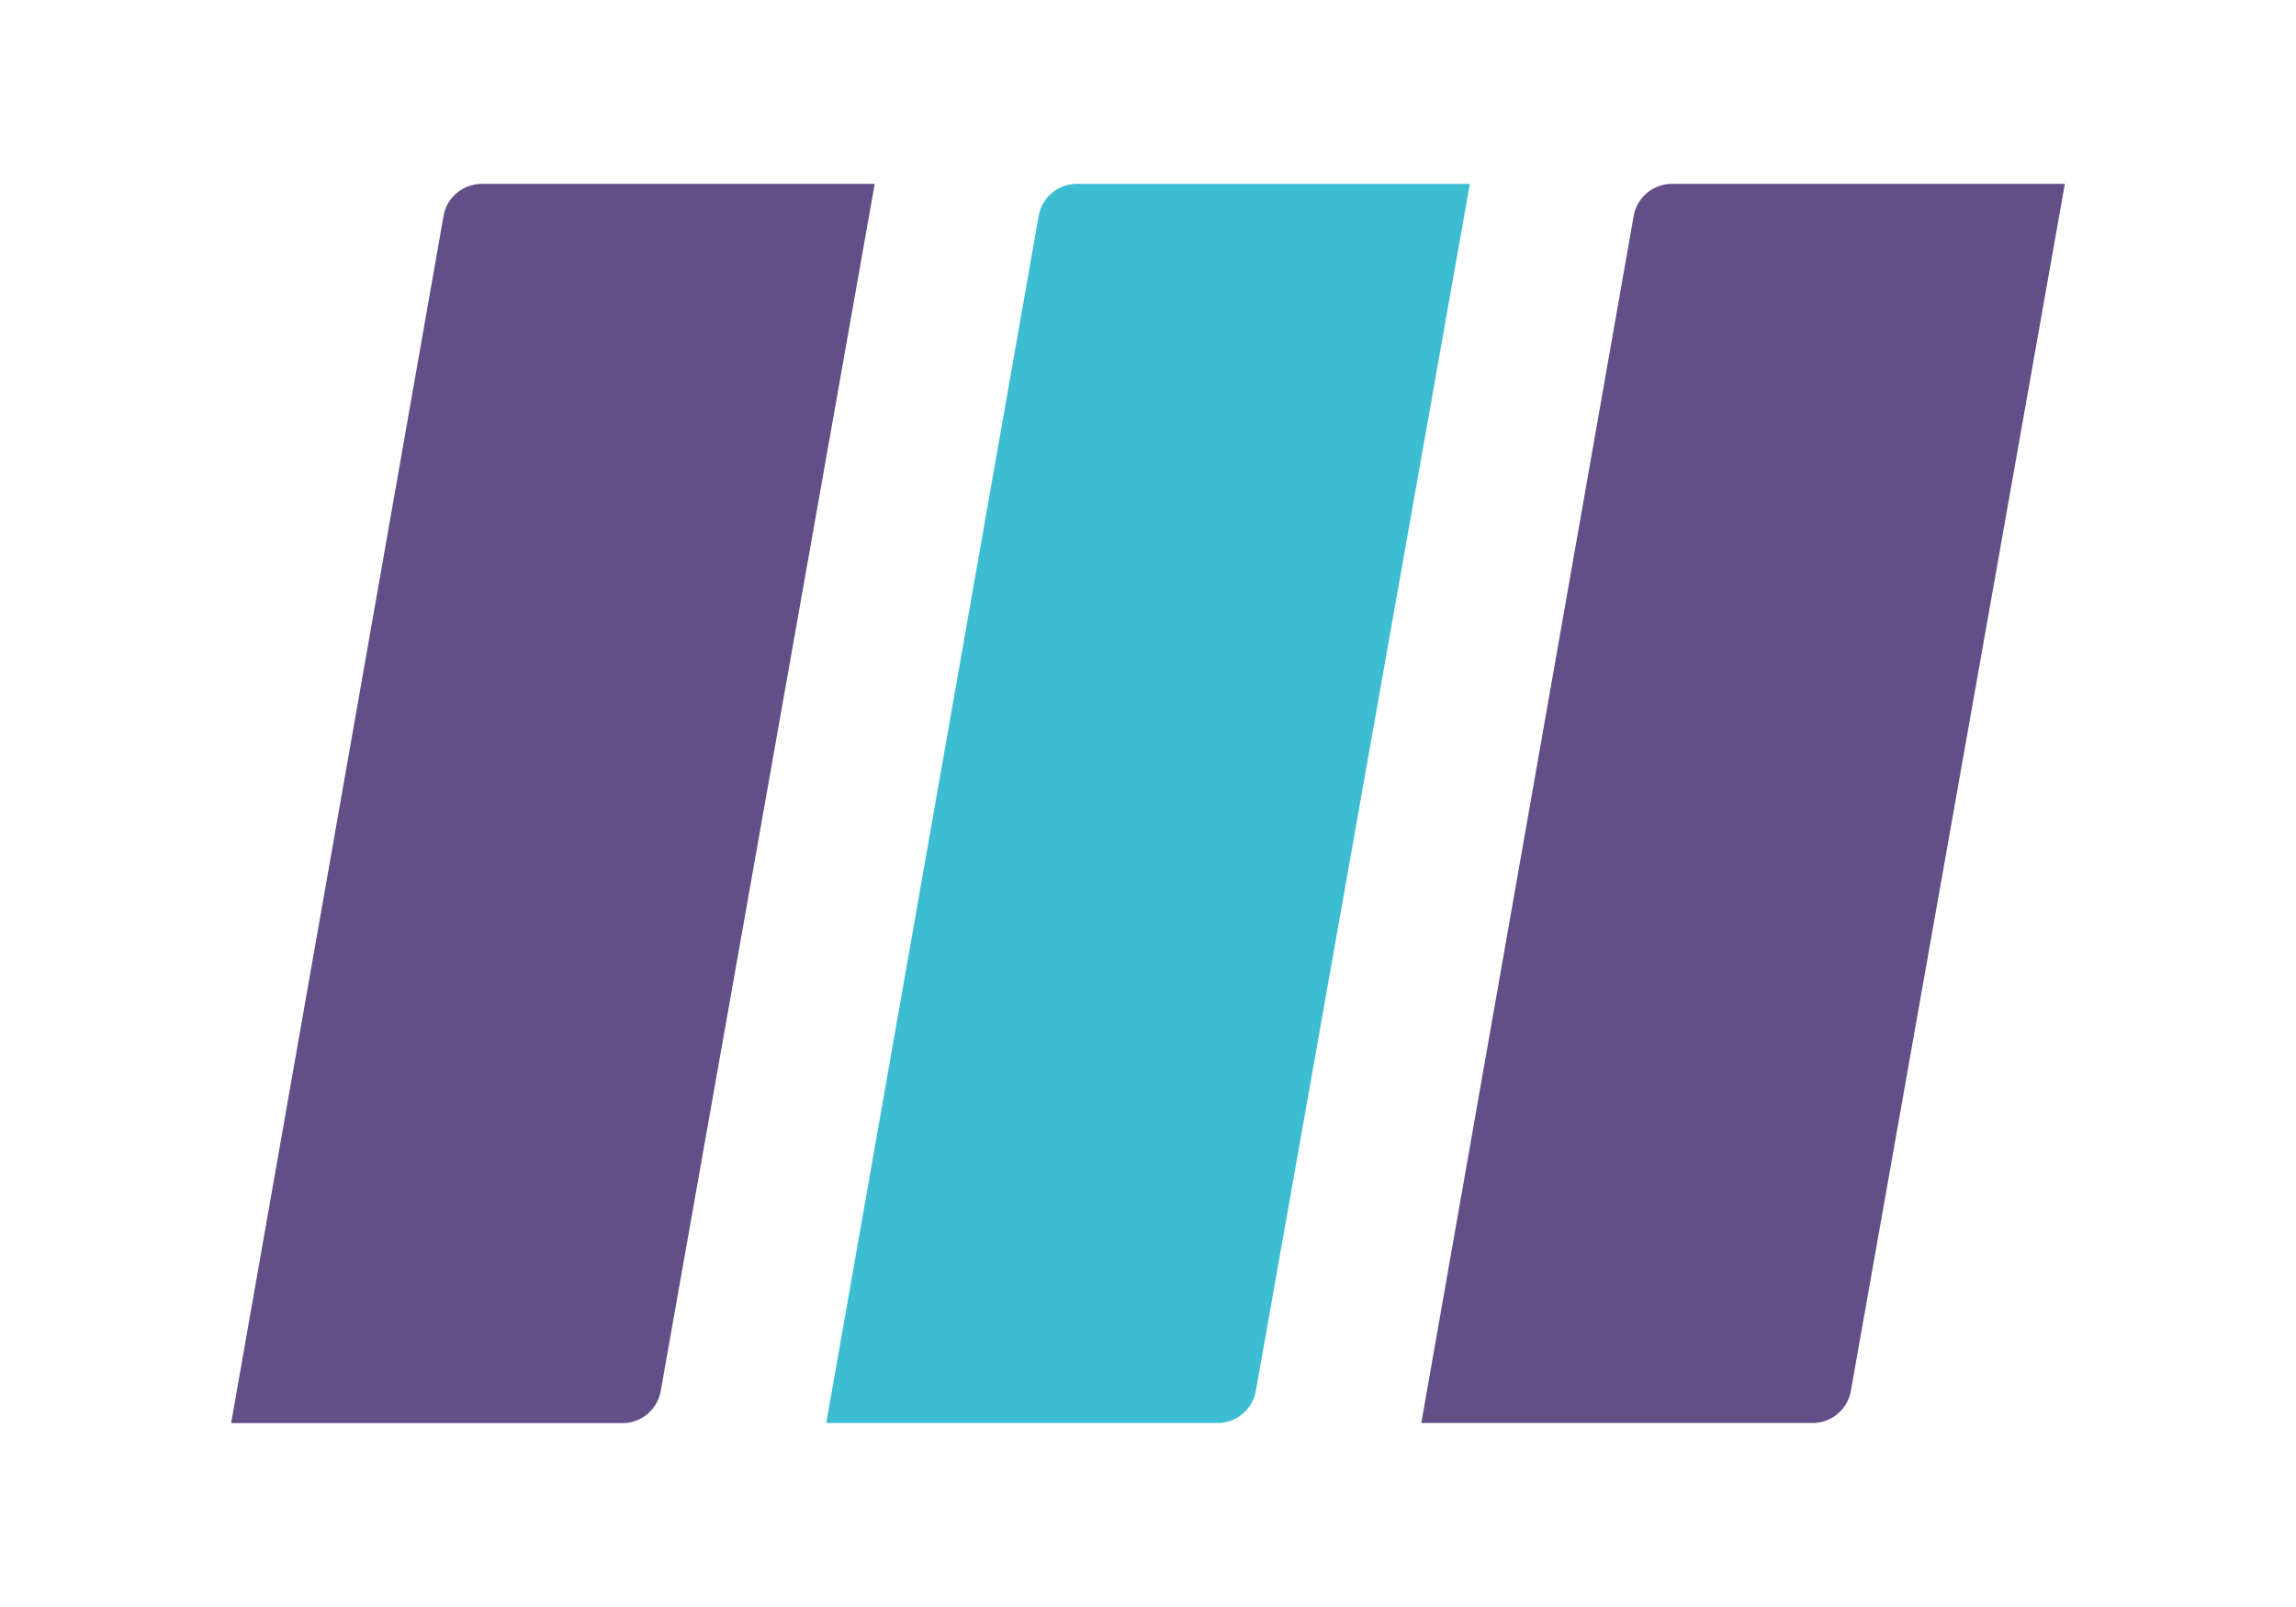 <svg xmlns="http://www.w3.org/2000/svg" xmlns:xlink="http://www.w3.org/1999/xlink" height="140" width="200" xml:space="preserve" y="0" x="0" id="Layer_1" version="1.1">
	<defs id="defs836">
		<path d="M229.55 32.65a3.39 3.39 0 0 0-3.34 2.8l-18.5 105.15H228a3.39 3.39 0 0 0 3.34-2.8l18.64-105.15Z" id="aa"/>
	</defs>
	<clipPath>
		<use height="100%" width="100%" y="0" x="0" id="use840" style="overflow:visible" xlink:href="#aa"/>
	</clipPath>
	<defs id="defs846">
		<path d="M268.9 125.54c-1.95-1-2.93-2.93-2.93-5.78 0-2.19.76-3.95 2.29-5.28 1.52-1.33 3.45-2.38 5.78-3.14 2.33-.76 4.97-1.26 7.92-1.5s5.85-.36 8.71-.36h2l-.71 3.43c-.76 4-2.62 7.35-5.57 10.07-2.95 2.71-6.62 4.07-11 4.07-2.37-.01-4.54-.51-6.49-1.51m.86-55.4c-5.57 1.86-10.5 4.5-14.78 7.92l7.5 10.46c1.05 1.47 3.04 1.82 4.58.88 1.95-1.19 4.03-2.21 6.27-3.05 3.28-1.24 6.54-1.86 9.78-1.86 3.52 0 6.26.64 8.21 1.93 1.95 1.28 2.93 3.31 2.93 6.07v1.28c0 .48-.1 1.14-.28 2-5.9 0-11.78.38-17.64 1.14-5.85.76-11.09 2.14-15.71 4.14-4.62 2-8.35 4.81-11.21 8.42-2.86 3.62-4.28 8.28-4.28 13.99 0 3.52.66 6.5 2 8.93 1.33 2.43 3.07 4.38 5.21 5.85 2.14 1.48 4.52 2.52 7.14 3.14 2.62.62 5.16.93 7.64.93 9.23 0 16.47-3.09 21.7-9.28h.29c-.19 1.24-.33 2.55-.43 3.93v.04c-.14 1.95 1.43 3.6 3.38 3.6h16.75c0-1.62.12-3.71.36-6.28.24-2.57.59-5.09 1.07-7.57l4.86-27.7c.29-1.43.5-2.9.64-4.43.14-1.52.21-2.95.21-4.28 0-4-.76-7.43-2.29-10.28-1.52-2.86-3.59-5.23-6.21-7.14-2.62-1.9-5.74-3.31-9.35-4.21-3.62-.9-7.57-1.36-11.85-1.36-5.43 0-10.93.93-16.49 2.79" id="bb"/>
	</defs>
	<clipPath>
		<use height="100%" width="100%" y="0" x="0" id="use850" style="overflow:visible" xlink:href="#bb"/>
	</clipPath>
	<defs id="defs856">
		<path d="M381.62 69.49c-1.64 0-3.05 1.18-3.34 2.79l-6.36 35.62c-.38 2.1-1 4.09-1.86 6-.86 1.9-1.91 3.57-3.14 5a14.504 14.504 0 0 1-4.36 3.43c-1.67.86-3.55 1.28-5.64 1.28-3.52 0-5.98-.95-7.35-2.86-1.38-1.9-2.07-4.14-2.07-6.71a32.785 32.785 0 0 1 .57-6l6.85-38.56h-20.14c-1.65 0-3.06 1.19-3.34 2.81l-7.08 40.74c-.29 1.33-.48 2.64-.57 3.93-.1 1.29-.14 2.55-.14 3.78 0 2.86.43 5.59 1.29 8.21.86 2.62 2.21 4.93 4.07 6.93 1.86 2 4.21 3.59 7.07 4.78 2.86 1.19 6.23 1.79 10.14 1.79 4.95 0 9.35-1.17 13.21-3.5 3.86-2.33 6.88-5.21 9.07-8.64h.43c-.19 1.43-.41 3.21-.64 5.35-.24 2.14-.41 3.78-.5 4.93h21.7c.19-2.29.5-4.86.93-7.71.43-2.86.83-5.19 1.21-7l9.99-56.4h-20z" id="cc"/>
	</defs>
	<clipPath>
		<use height="100%" width="100%" y="0" x="0" id="use860" style="overflow:visible" xlink:href="#cc"/>
	</clipPath>
	<g transform="translate(-19.665 -16.63)" id="g925">
		<defs id="defs914">
			<path d="M0 0h750v181.25H0Z" id="dd"/>
		</defs>
		<clipPath id="zz">
			<use height="100%" width="100%" y="0" x="0" id="use916" style="overflow:visible" xlink:href="#dd"/>
		</clipPath>
		<path id="path919" clip-path="url(#zz)" d="m143.47 140.6 18.5-105.15a3.39 3.39 0 0 1 3.34-2.8h34.22L180.89 137.8a3.39 3.39 0 0 1-3.34 2.8z" style="fill:#634e87"/>
		<path id="path921" clip-path="url(#zz)" d="m91.64 140.6 18.5-105.15c.28-1.62 1.69-2.8 3.34-2.8h34.22L129.06 137.8a3.39 3.39 0 0 1-3.34 2.8z" style="fill:#3cbdd1"/>
		<path id="path923" clip-path="url(#zz)" d="M39.8 140.6 58.3 35.45c.28-1.62 1.69-2.8 3.34-2.8h34.22L77.22 137.81a3.39 3.39 0 0 1-3.34 2.8H39.8Z" style="fill:#634e87"/>
	</g>
</svg>